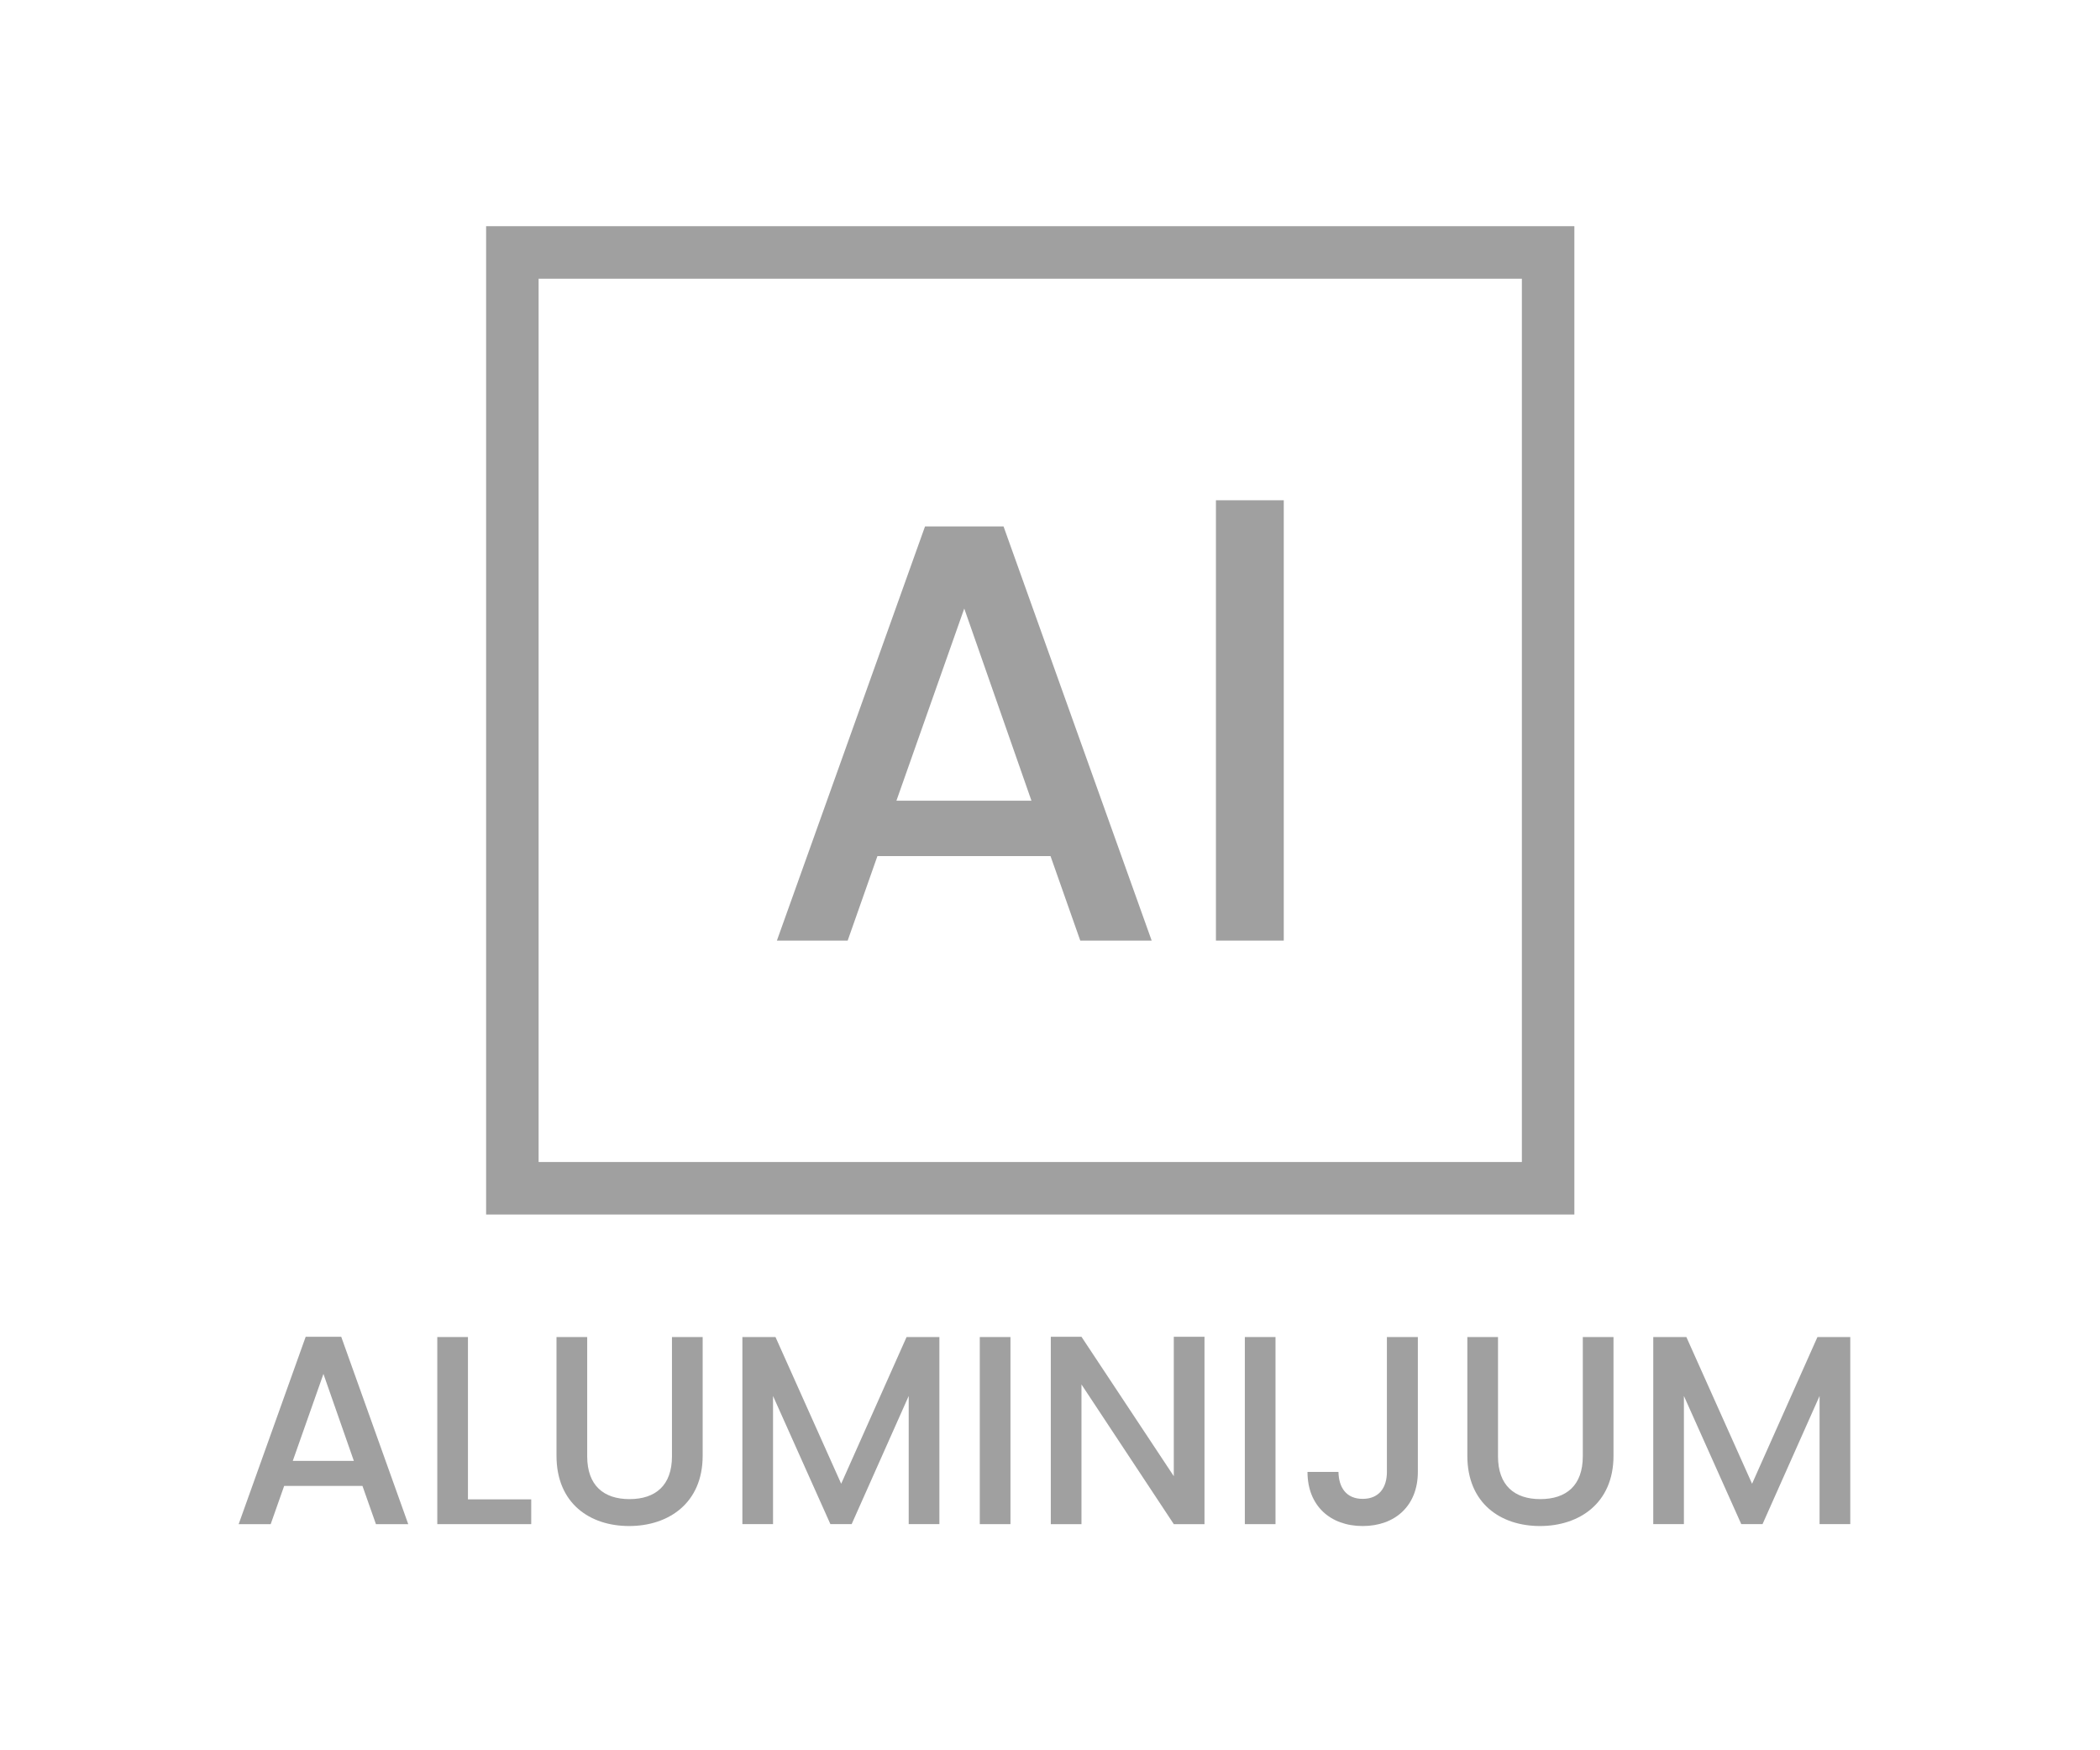 <?xml version="1.0" encoding="utf-8"?>
<!-- Generator: Adobe Illustrator 26.5.0, SVG Export Plug-In . SVG Version: 6.00 Build 0)  -->
<svg version="1.1" id="Layer_1" xmlns="http://www.w3.org/2000/svg" xmlns:xlink="http://www.w3.org/1999/xlink" x="0px" y="0px"
	 viewBox="0 0 60 50" style="enable-background:new 0 0 60 50;" xml:space="preserve">
<style type="text/css">
	.st0{fill:#A0A0A0;}
	.st1{fill:#ED1C24;}
	.st2{fill:#231F20;}
	.st3{fill:none;}
	.st4{fill:#FFFFFF;}
	.st5{opacity:0.71;}
	.st6{opacity:0.3;}
</style>
<g>
	<g>
		<g>
			<g>
				<path class="st0" d="M10.356,42.448H8.119L7.734,43.54H6.819l1.915-5.353h1.015l1.915,5.353h-0.923L10.356,42.448z
					 M9.241,39.249l-0.876,2.484h1.745L9.241,39.249z"/>
				<path class="st0" d="M13.37,38.195v4.637h1.808v0.708h-2.684v-5.345H13.37z"/>
				<path class="st0" d="M15.9,38.195h0.877v3.407c0,0.831,0.469,1.223,1.207,1.223c0.746,0,1.215-0.392,1.215-1.223v-3.407h0.877
					v3.392c0,1.361-0.984,2.007-2.1,2.007c-1.123,0-2.076-0.646-2.076-2.007V38.195z"/>
				<path class="st0" d="M21.212,38.195h0.945l1.877,4.191l1.868-4.191h0.938v5.345h-0.877v-3.661l-1.63,3.661h-0.607l-1.639-3.661
					v3.661h-0.876V38.195z"/>
				<path class="st0" d="M27.994,38.195h0.876v5.345h-0.876V38.195z"/>
				<path class="st0" d="M34.414,38.187v5.353h-0.877l-2.638-3.991v3.991h-0.876v-5.353h0.876l2.638,3.983v-3.983H34.414z"/>
				<path class="st0" d="M35.567,38.195h0.876v5.345h-0.876V38.195z"/>
				<path class="st0" d="M39.626,38.195h0.884v3.853c0,0.969-0.653,1.546-1.576,1.546s-1.577-0.577-1.577-1.546h0.885
					c0.008,0.446,0.223,0.77,0.692,0.77c0.469,0,0.692-0.323,0.692-0.77V38.195z"/>
				<path class="st0" d="M41.924,38.195H42.8v3.407c0,0.831,0.47,1.223,1.208,1.223c0.746,0,1.215-0.392,1.215-1.223v-3.407H46.1
					v3.392c0,1.361-0.984,2.007-2.1,2.007c-1.123,0-2.076-0.646-2.076-2.007V38.195z"/>
				<path class="st0" d="M47.237,38.195h0.945l1.877,4.191l1.868-4.191h0.938v5.345h-0.877v-3.661l-1.63,3.661h-0.607l-1.639-3.661
					v3.661h-0.876V38.195z"/>
			</g>
		</g>
	</g>
	<g>
		<g>
			<g>
				<path class="st0" d="M30.015,24.456h-4.946l-0.85,2.414h-2.022l4.232-11.831h2.244l4.232,11.831h-2.04L30.015,24.456z
					 M27.55,17.384l-1.938,5.49h3.858L27.55,17.384z"/>
				<path class="st0" d="M34.741,14.291h1.938v12.579h-1.938V14.291z"/>
			</g>
		</g>
		<g>
			<path class="st0" d="M44.982,34.695H13.889V6.462h31.093V34.695z M15.389,33.195h28.093V7.962H15.389V33.195z"/>
		</g>
	</g>
</g>
</svg>
